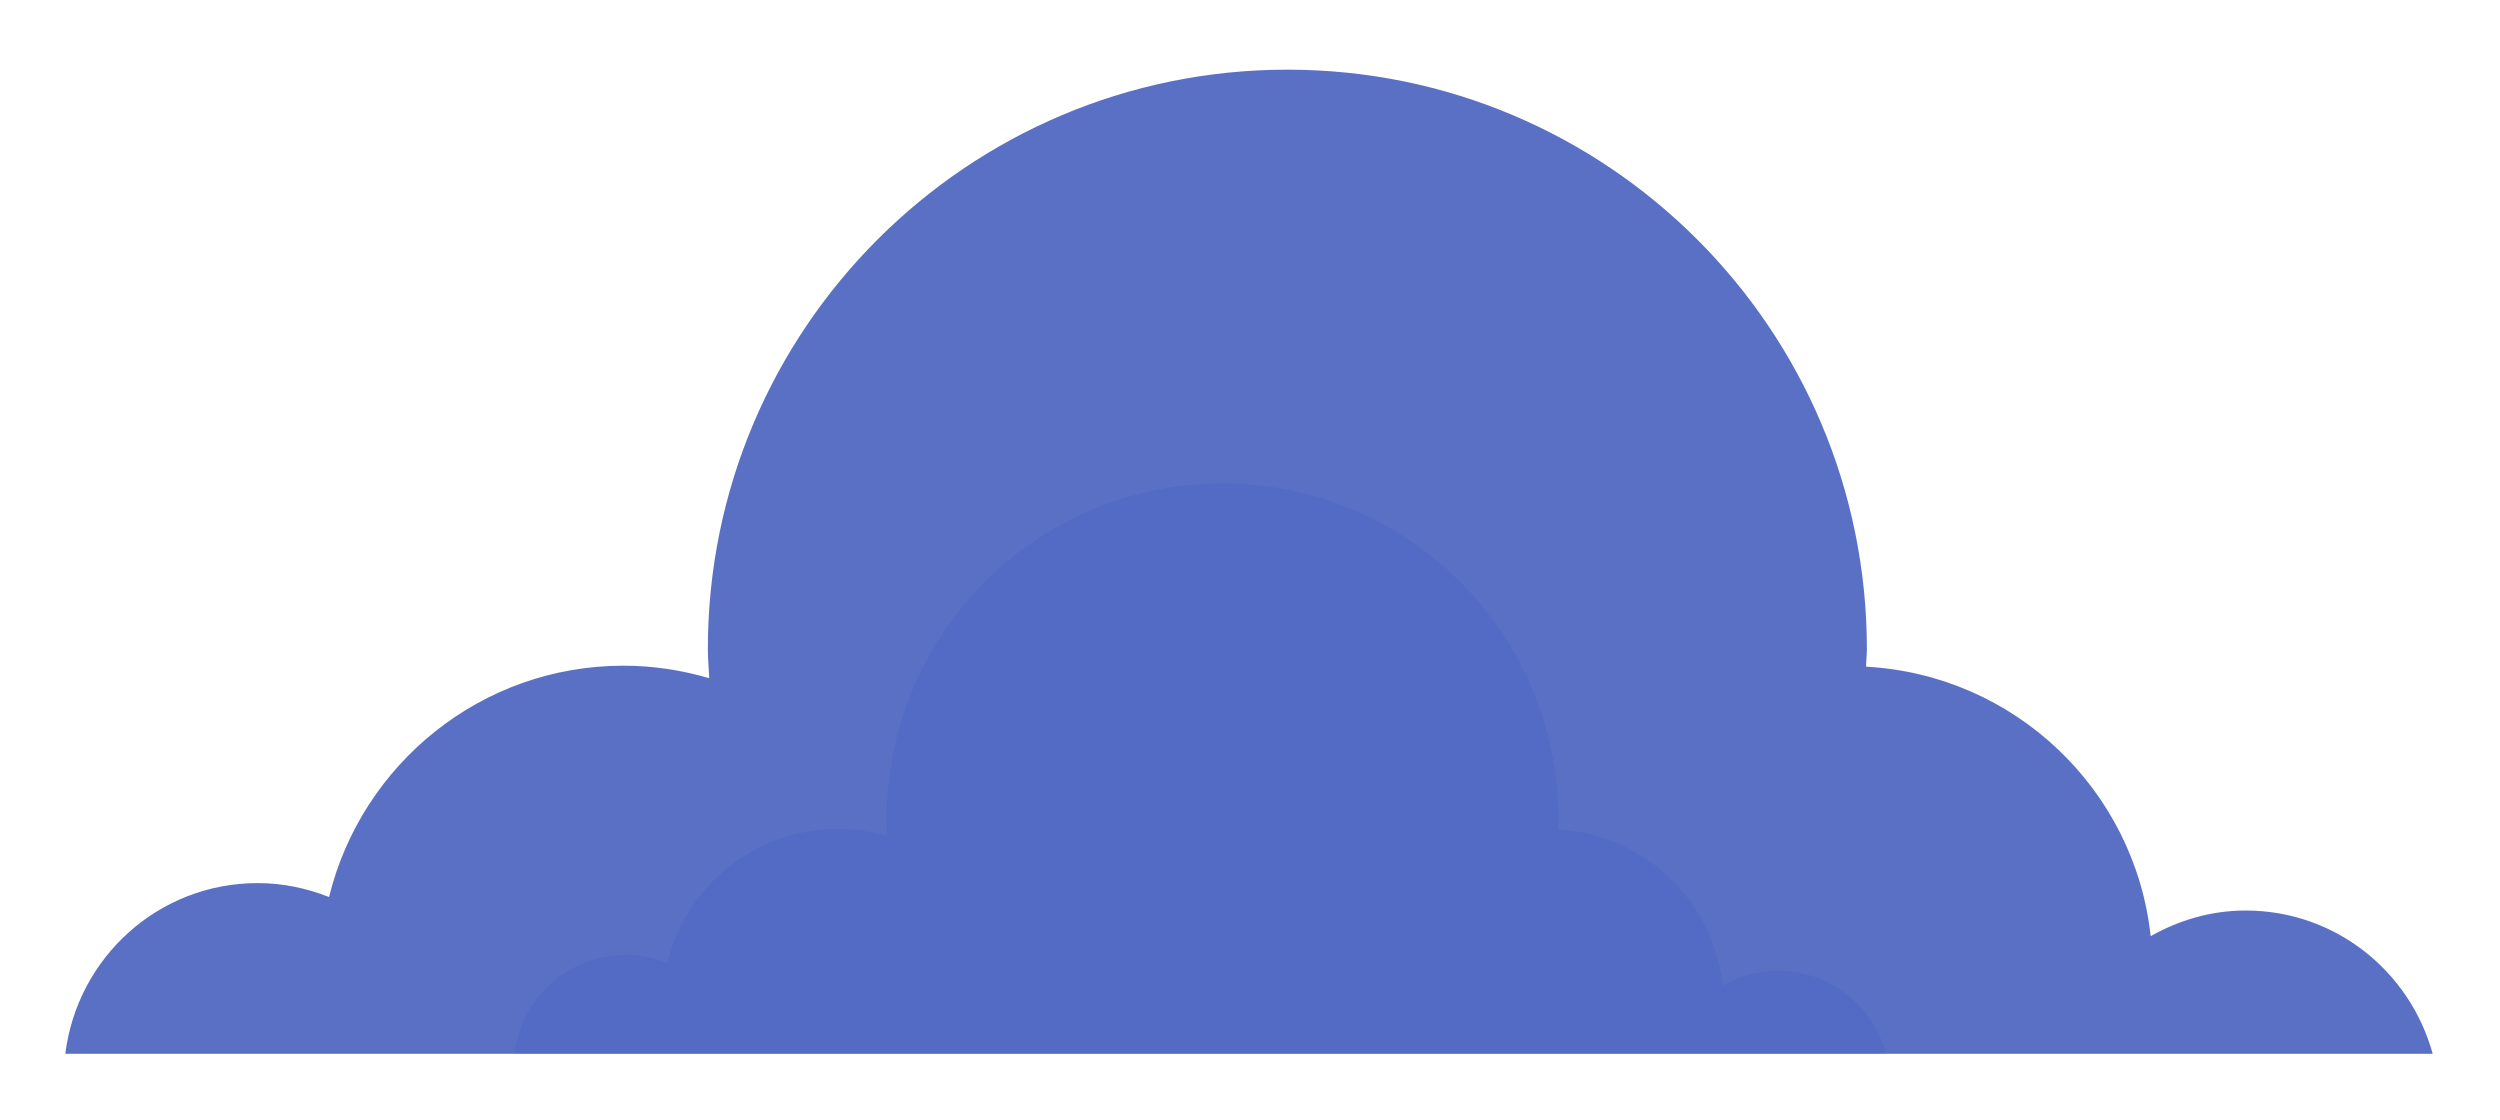 <svg width="317" height="142" viewBox="0 0 317 142" fill="none" xmlns="http://www.w3.org/2000/svg">
<g filter="url(#filter0_f_1730_81241)">
<path d="M308.465 133.624C305.592 123.166 296.116 115.454 284.751 115.454C280.341 115.454 276.285 116.689 272.706 118.705C270.69 100.133 255.469 85.567 236.62 84.534C236.62 83.803 236.721 83.072 236.721 82.316C236.721 41.719 203.809 8.833 163.237 8.833C122.665 8.833 89.754 41.744 89.754 82.316C89.754 83.551 89.88 84.761 89.931 85.996C86.478 84.987 82.849 84.408 79.069 84.408C60.976 84.408 45.855 96.907 41.723 113.741C38.9 112.632 35.877 111.977 32.676 111.977C20.076 111.977 9.794 121.427 8.282 133.624H308.465Z" fill="white"/>
<path d="M239.164 133.624C237.501 127.576 232.007 123.09 225.43 123.09C222.885 123.09 220.516 123.821 218.45 124.98C217.29 114.22 208.47 105.778 197.533 105.173C197.533 104.745 197.609 104.316 197.609 103.888C197.609 80.376 178.558 61.3 155.021 61.3C131.484 61.3 112.433 80.351 112.433 103.888C112.433 104.619 112.509 105.299 112.534 106.03C110.543 105.45 108.426 105.123 106.234 105.123C95.751 105.123 86.981 112.355 84.612 122.107C82.974 121.452 81.21 121.074 79.37 121.074C72.062 121.074 66.115 126.568 65.233 133.624H239.139H239.164Z" fill="#E8EDFE"/>
<path d="M308.465 133.624C305.592 123.166 296.116 115.454 284.751 115.454C280.341 115.454 276.285 116.689 272.706 118.705C270.69 100.133 255.469 85.567 236.62 84.534C236.62 83.803 236.721 83.072 236.721 82.316C236.721 41.719 203.809 8.833 163.237 8.833C122.665 8.833 89.754 41.744 89.754 82.316C89.754 83.551 89.88 84.761 89.931 85.996C86.478 84.987 82.849 84.408 79.069 84.408C60.976 84.408 45.855 96.907 41.723 113.741C38.9 112.632 35.877 111.977 32.676 111.977C20.076 111.977 9.794 121.427 8.282 133.624H308.465Z" fill="#1534AD" fill-opacity="0.7"/>
</g>
<defs>
<filter id="filter0_f_1730_81241" x="0.282" y="0.833" width="316.183" height="140.791" filterUnits="userSpaceOnUse" color-interpolation-filters="sRGB">
<feFlood flood-opacity="0" result="BackgroundImageFix"/>
<feBlend mode="normal" in="SourceGraphic" in2="BackgroundImageFix" result="shape"/>
<feGaussianBlur stdDeviation="4" result="effect1_foregroundBlur_1730_81241"/>
</filter>
</defs>
</svg>
